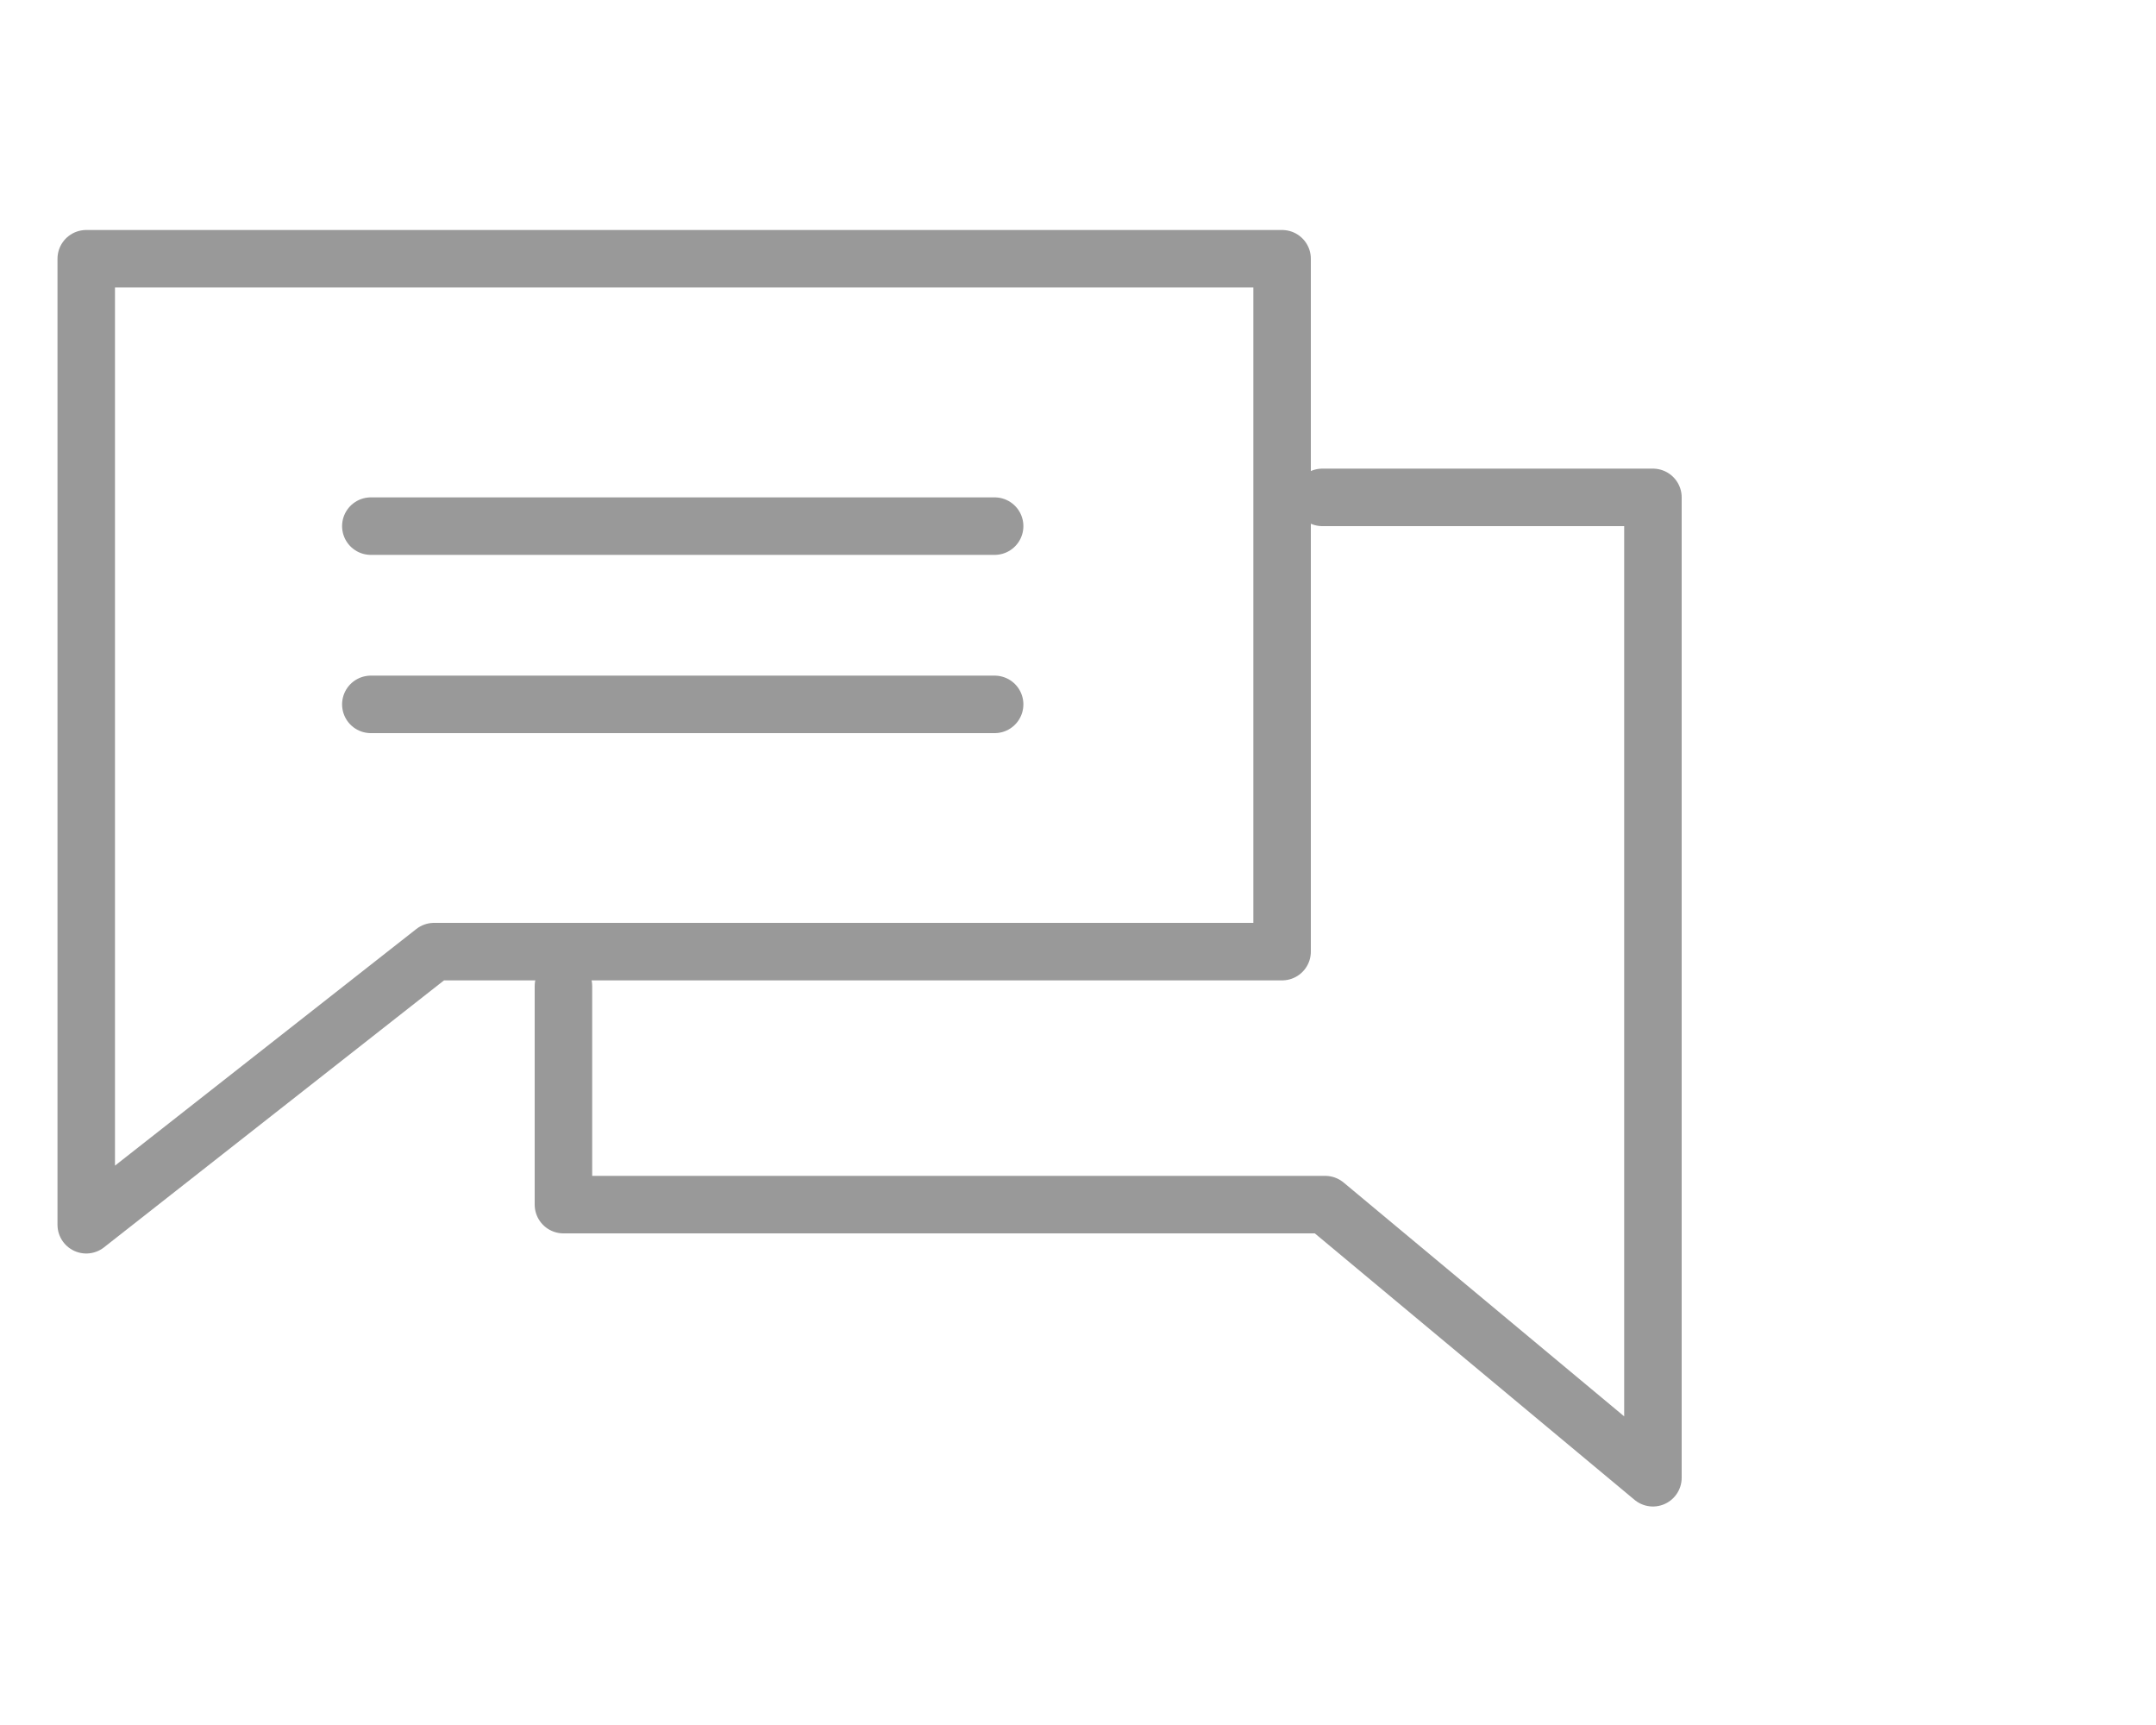 <svg width="75" height="60" viewBox="0 0 75 60" fill="none" xmlns="http://www.w3.org/2000/svg">
<path d="M44.6 33.1V9H3V42.6L15.1 33.1H21.1H44.6Z" stroke="#999999" stroke-width="2" stroke-miterlimit="10" stroke-linecap="round" stroke-linejoin="round"/>
<path d="M46 17.3H57.5V51.4L46.1 41.9H19.6V34.3V35.3" stroke="#999999" stroke-width="2" stroke-miterlimit="10" stroke-linecap="round" stroke-linejoin="round"/>
<path d="M34.6 18.3H12.9" stroke="#999999" stroke-width="2" stroke-miterlimit="10" stroke-linecap="round" stroke-linejoin="round"/>
<path d="M34.6 24.5H12.9" stroke="#999999" stroke-width="2" stroke-miterlimit="10" stroke-linecap="round" stroke-linejoin="round"/>
</svg>
